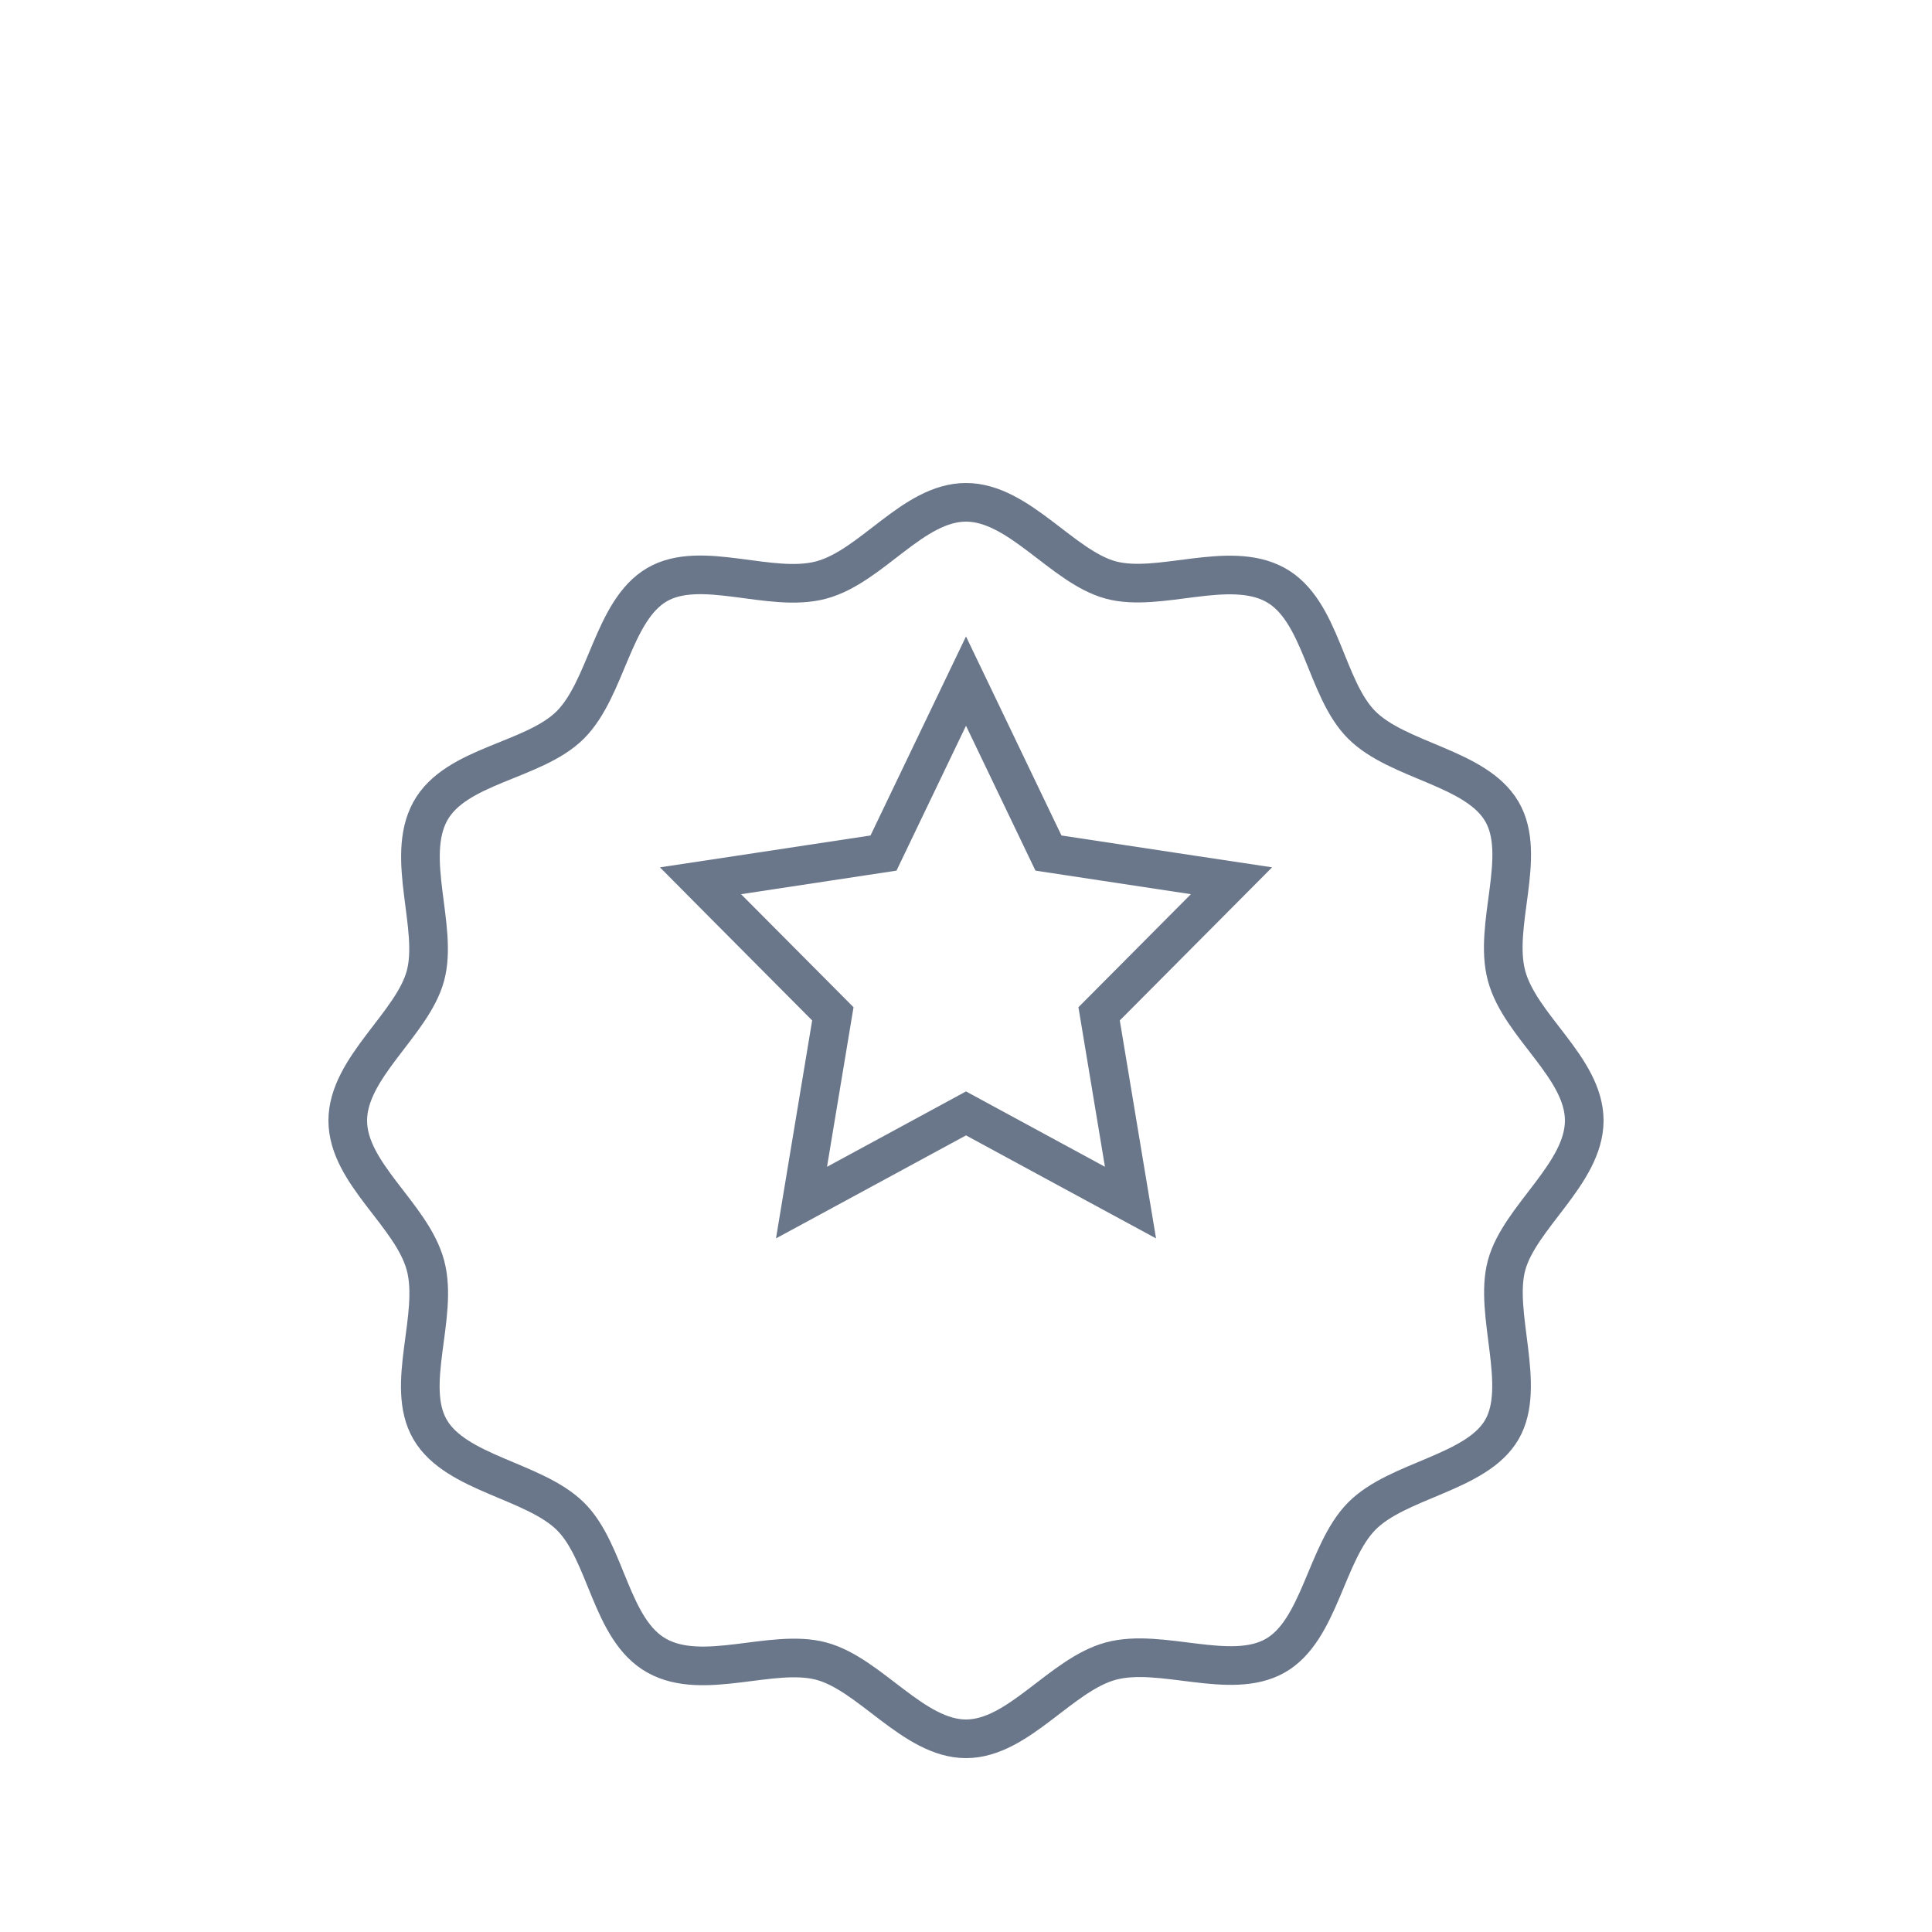<svg width="50" height="50" viewBox="0 0 50 42" fill="none" xmlns="http://www.w3.org/2000/svg">
<g filter="url(#filter0_d_5093_4000)">
<path d="M41 21C41 22.371 39.324 23.499 38.989 24.749C38.653 25.998 39.522 27.872 38.867 29C38.211 30.128 36.169 30.295 35.24 31.24C34.31 32.185 34.158 34.196 33 34.851C31.842 35.507 30.044 34.638 28.749 34.989C27.453 35.339 26.356 37 25 37C23.644 37 22.516 35.324 21.251 34.989C19.987 34.653 18.204 35.522 17 34.851C15.796 34.181 15.705 32.169 14.76 31.24C13.815 30.311 11.804 30.143 11.133 29C10.463 27.857 11.362 26.059 11.011 24.749C10.661 23.438 9 22.371 9 21C9 19.629 10.676 18.501 11.011 17.251C11.347 16.002 10.478 14.204 11.133 13C11.789 11.796 13.815 11.705 14.76 10.76C15.705 9.815 15.857 7.804 17 7.133C18.143 6.463 19.941 7.362 21.251 7.011C22.562 6.661 23.629 5 25 5C26.371 5 27.499 6.676 28.749 7.011C29.998 7.347 31.796 6.478 33 7.133C34.204 7.789 34.295 9.815 35.24 10.76C36.185 11.705 38.196 11.857 38.867 13C39.537 14.143 38.638 15.941 38.989 17.251C39.339 18.562 41 19.629 41 21Z" fill="white"/>
<path d="M41 21C41 22.371 39.324 23.499 38.989 24.749C38.653 25.998 39.522 27.872 38.867 29C38.211 30.128 36.169 30.295 35.24 31.24C34.31 32.185 34.158 34.196 33 34.851C31.842 35.507 30.044 34.638 28.749 34.989C27.453 35.339 26.356 37 25 37C23.644 37 22.516 35.324 21.251 34.989C19.987 34.653 18.204 35.522 17 34.851C15.796 34.181 15.705 32.169 14.76 31.24C13.815 30.311 11.804 30.143 11.133 29C10.463 27.857 11.362 26.059 11.011 24.749C10.661 23.438 9 22.371 9 21C9 19.629 10.676 18.501 11.011 17.251C11.347 16.002 10.478 14.204 11.133 13C11.789 11.796 13.815 11.705 14.76 10.76C15.705 9.815 15.857 7.804 17 7.133C18.143 6.463 19.941 7.362 21.251 7.011C22.562 6.661 23.629 5 25 5C26.371 5 27.499 6.676 28.749 7.011C29.998 7.347 31.796 6.478 33 7.133C34.204 7.789 34.295 9.815 35.24 10.76C36.185 11.705 38.196 11.857 38.867 13C39.537 14.143 38.638 15.941 38.989 17.251C39.339 18.562 41 19.629 41 21Z" stroke="#6A768A" stroke-miterlimit="10" stroke-linecap="square"/>
</g>
<path d="M25.451 14.567L25 13.627L24.549 14.567L22.865 18.077L19.104 18.647L18.129 18.794L18.824 19.494L21.554 22.238L20.91 26.114L20.743 27.123L21.642 26.636L25 24.815L28.358 26.636L29.257 27.123L29.089 26.114L28.445 22.238L31.175 19.494L31.871 18.794L30.895 18.647L27.134 18.077L25.451 14.567Z" fill="white" stroke="#6A768A"/>
<defs>
<filter id="filter0_d_5093_4000" x="0.5" y="0.5" width="49" height="49" filterUnits="userSpaceOnUse" color-interpolation-filters="sRGB">
<feFlood flood-opacity="0" result="BackgroundImageFix"/>
<feColorMatrix in="SourceAlpha" type="matrix" values="0 0 0 0 0 0 0 0 0 0 0 0 0 0 0 0 0 0 127 0" result="hardAlpha"/>
<feOffset dy="4"/>
<feGaussianBlur stdDeviation="4"/>
<feColorMatrix type="matrix" values="0 0 0 0 0.118 0 0 0 0 0.161 0 0 0 0 0.227 0 0 0 0.12 0"/>
<feBlend mode="normal" in2="BackgroundImageFix" result="effect1_dropShadow_5093_4000"/>
<feBlend mode="normal" in="SourceGraphic" in2="effect1_dropShadow_5093_4000" result="shape"/>
</filter>
</defs>
</svg>
